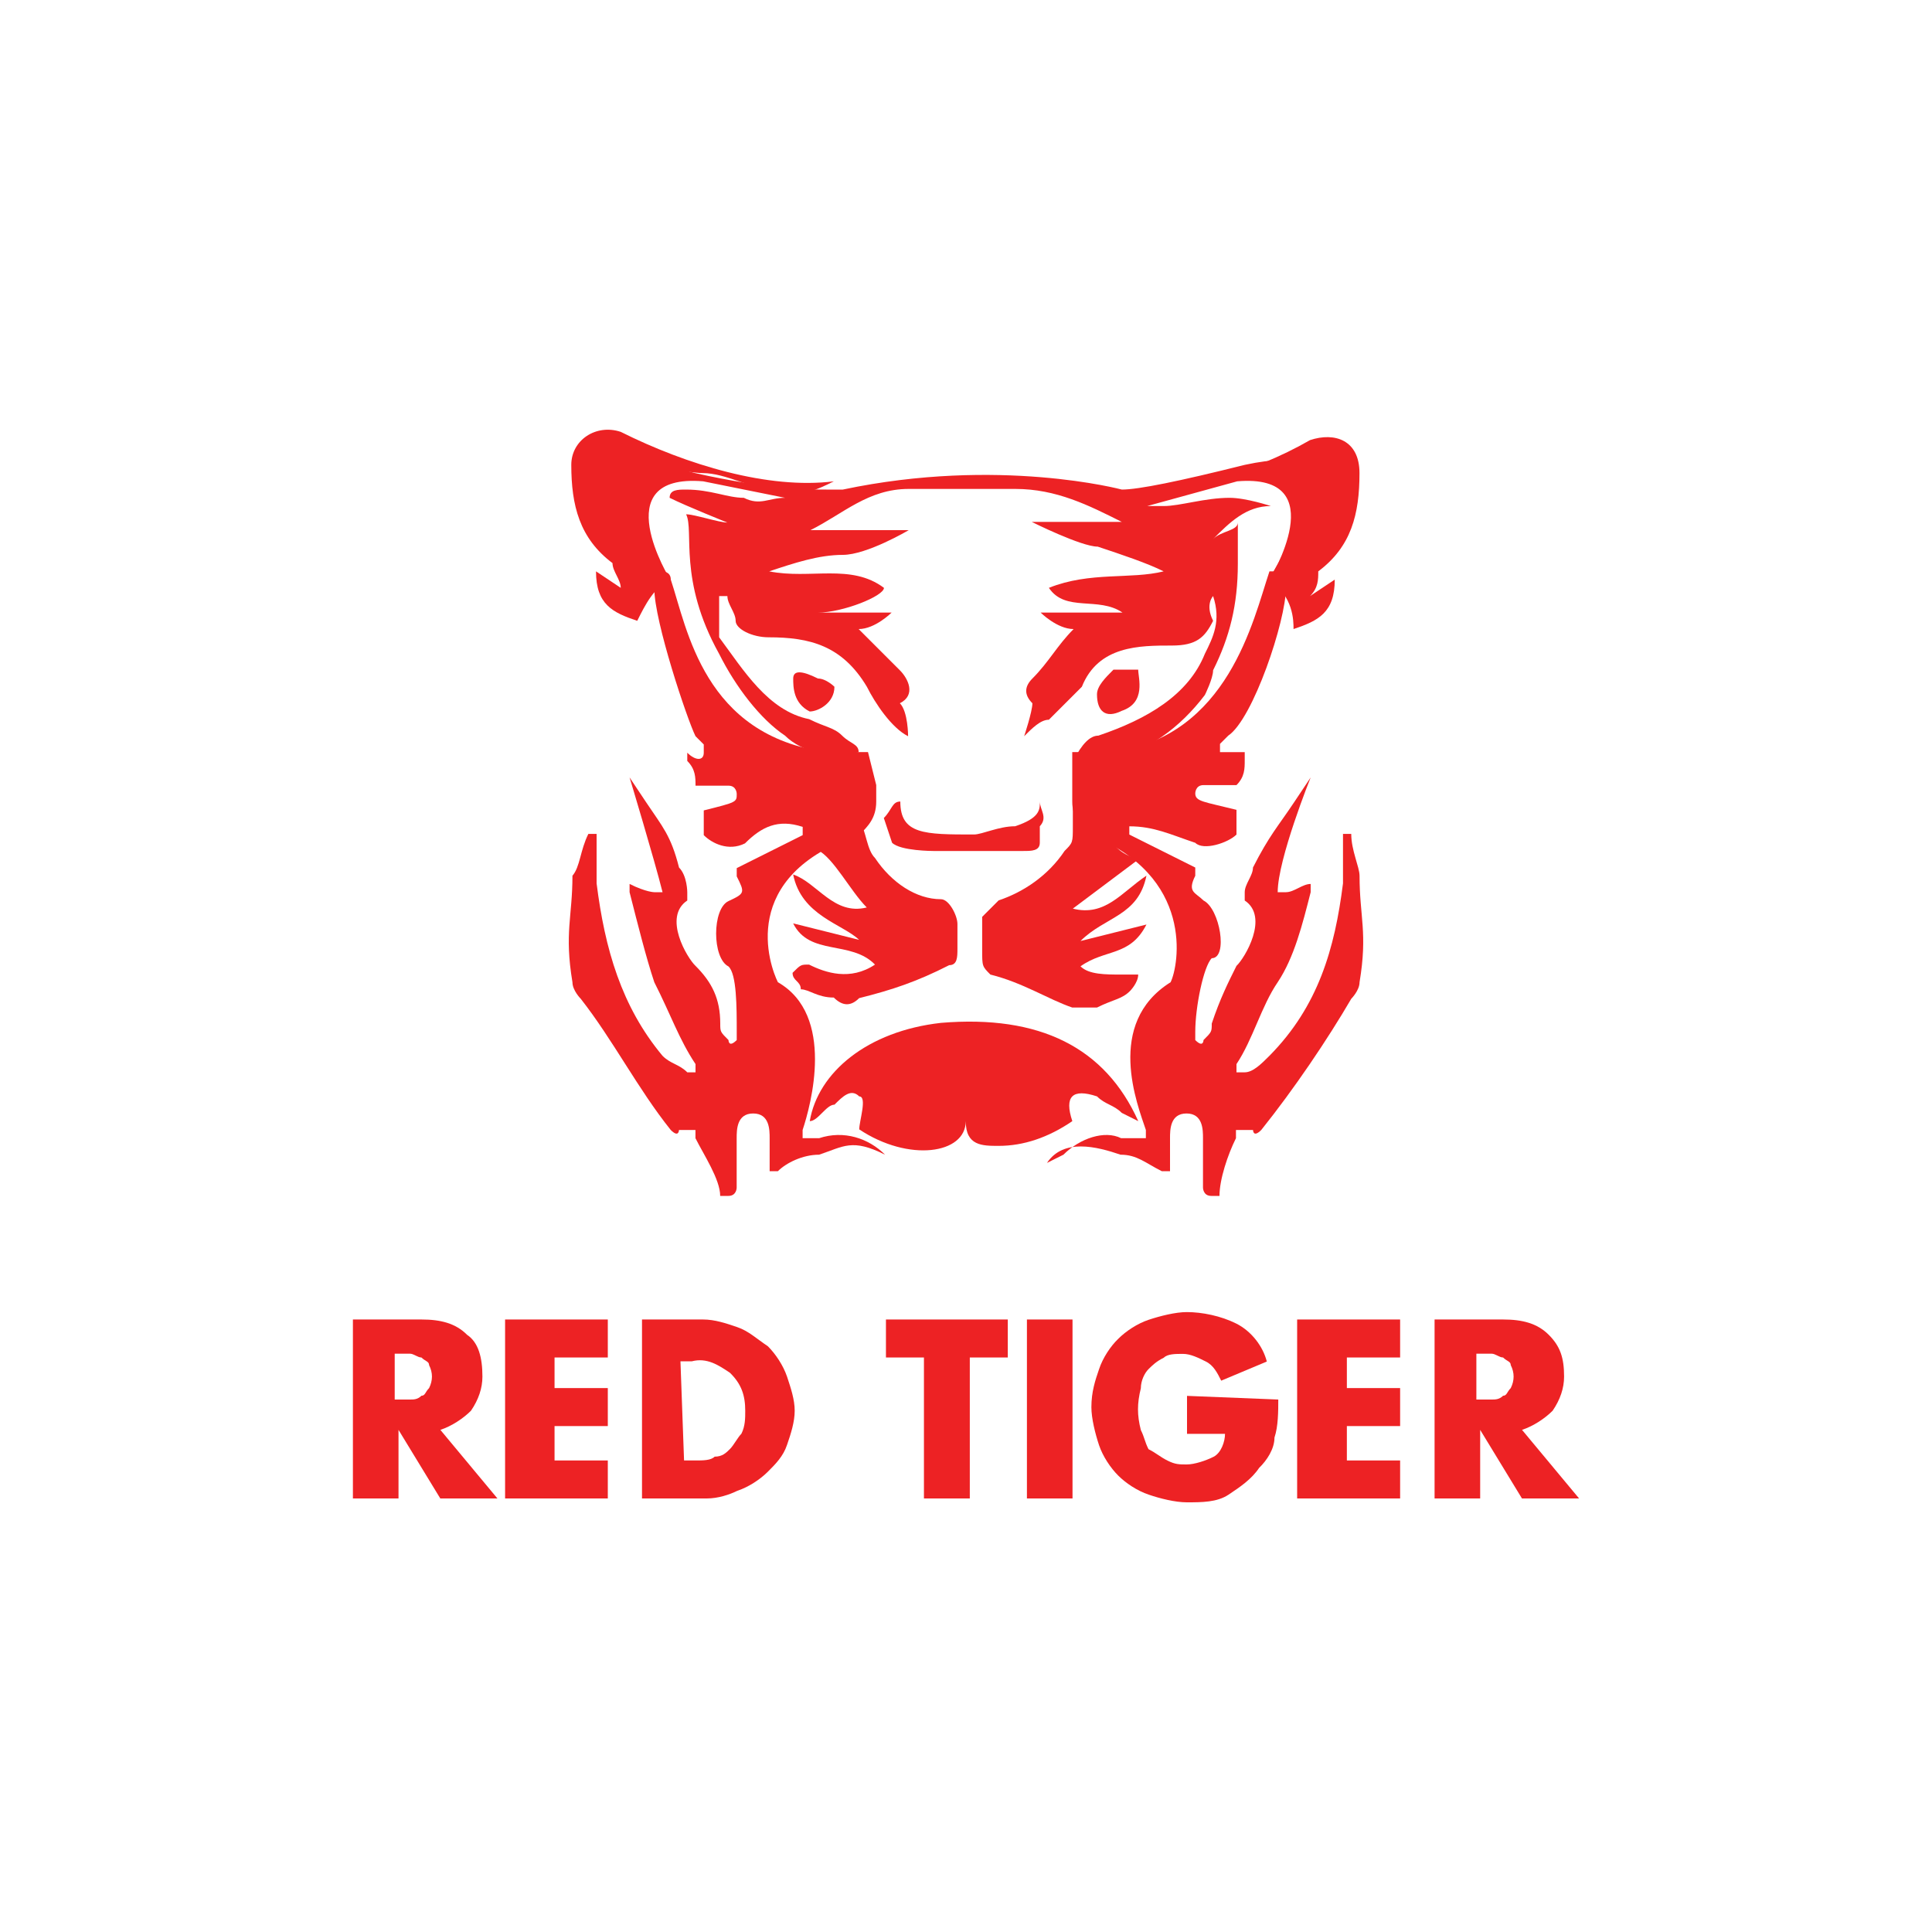 <svg width="300" height="300" viewBox="0 0 300 300" fill="none" xmlns="http://www.w3.org/2000/svg">
<g clip-path="url(#clip0_1630_329)">
<path d="M203.52 78.58C203.52 72.18 192.09 74.74 190.81 74.74C186.97 74.74 183.13 77.3 180.57 77.3C178.01 77.3 174.17 76.02 171.61 76.02C181.85 77.3 194.55 73.46 203.42 68.34C207.26 67.06 211.1 68.34 211.1 73.46C211.1 79.86 209.82 84.89 204.7 88.72C204.7 90 204.7 91.28 203.42 92.56L207.26 90C207.26 95.12 204.7 96.4 200.86 97.68C200.86 96.4 200.86 92.56 197.02 90L203.52 78.58Z" fill="#ED2224"/>
<path d="M104.069 90C101.509 91.28 100.229 93.84 98.95 96.4C95.109 95.12 92.549 93.84 92.549 88.72L96.389 91.28C96.389 90 95.109 88.72 95.109 87.44C89.99 83.6 88.71 78.48 88.71 72.18C88.71 68.34 92.549 65.78 96.389 67.06C106.629 72.18 119.329 76.02 129.479 74.74C126.919 76.02 124.359 77.3 120.519 76.02C116.679 76.02 112.839 73.46 109.089 73.46C106.529 73.46 96.379 70.9 96.379 77.3L104.069 90Z" fill="#ED2224"/>
<path d="M146.12 158.83C134.69 160.11 127.02 166.51 125.74 174.09C127.02 174.09 128.3 171.53 129.58 171.53C130.86 170.25 132.14 168.97 133.42 170.25C134.7 170.25 133.42 174.09 133.42 175.37C141.1 180.49 149.96 179.21 149.96 174.09C149.96 177.93 152.52 177.93 155.08 177.93C158.92 177.93 162.76 176.65 166.51 174.09C165.23 170.25 166.51 168.97 170.35 170.25C171.63 171.53 172.91 171.53 174.19 172.81L176.75 174.09C171.62 162.67 161.47 157.55 146.12 158.83Z" fill="#ED2224"/>
<path d="M133.41 154.99C138.53 153.71 142.37 152.43 147.39 149.87C148.67 149.87 148.67 148.59 148.67 147.31C148.67 146.03 148.67 144.75 148.67 143.47C148.67 142.19 147.39 139.63 146.11 139.63C142.27 139.63 138.43 137.07 135.87 133.23C134.59 131.95 134.59 129.39 133.31 126.83C133.31 124.27 133.31 122.99 134.59 120.43C130.75 120.43 130.75 121.71 129.47 124.27C128.19 128.11 132.03 130.67 126.91 131.95C129.47 133.23 132.03 138.35 134.59 140.91C129.47 142.19 126.91 137.07 123.16 135.79C124.44 142.19 130.84 143.47 133.4 145.94L123.16 143.38C125.72 148.5 132.12 145.94 135.87 149.78C132.03 152.34 128.19 151.06 125.63 149.78C124.35 149.78 124.35 149.78 123.07 151.06C123.07 152.34 124.35 152.34 124.35 153.62C125.63 153.62 126.91 154.9 129.47 154.9C130.85 156.27 132.13 156.27 133.41 154.99Z" fill="#ED2224"/>
<path d="M161.47 124.46C161.47 125.74 161.47 127.02 157.63 128.3C155.07 128.3 152.51 129.58 151.23 129.58C143.55 129.58 139.8 129.58 139.8 124.46C138.52 124.46 138.52 125.74 137.24 127.02C138.52 130.86 138.52 130.86 138.52 130.86C139.8 132.14 144.92 132.14 144.92 132.14C151.32 132.14 153.88 132.14 158.9 132.14C160.18 132.14 161.46 132.14 161.46 130.86C161.46 129.58 161.46 128.3 161.46 128.3C162.75 126.93 161.47 125.74 161.47 124.46Z" fill="#ED2224"/>
<path d="M174.18 110.38C178.02 109.1 176.74 105.26 176.74 103.98C175.46 103.98 174.18 103.98 172.9 103.98C171.62 105.26 170.34 106.54 170.34 107.82C170.34 110.38 171.62 111.66 174.18 110.38Z" fill="#ED2224"/>
<path d="M178.02 143.56L167.78 146.12C171.62 142.28 176.74 142.28 178.02 135.97C174.18 138.53 171.62 142.37 166.59 141.09L176.83 133.41C171.71 132.13 171.71 128.29 171.71 125.73C171.71 124.45 171.71 124.45 170.43 123.17C169.15 123.17 167.87 121.89 166.59 120.61C166.59 121.89 166.59 123.17 166.59 124.45C166.59 125.73 166.59 127.01 166.59 128.29C166.59 130.85 166.59 130.85 165.31 132.13C162.75 135.97 158.91 138.53 155.07 139.81C153.79 141.09 152.51 142.37 152.51 142.37C152.51 143.65 152.51 146.21 152.51 147.49C152.51 150.05 152.51 150.05 153.79 151.33C158.91 152.61 162.75 155.17 166.5 156.45C167.78 156.45 169.06 156.45 170.34 156.45C172.9 155.17 174.18 155.17 175.46 153.89C175.46 153.89 176.74 152.61 176.74 151.33C175.46 151.33 175.46 151.33 174.18 151.33C171.62 151.33 169.06 151.33 167.78 150.05C171.62 147.31 175.46 148.59 178.02 143.56Z" fill="#ED2224"/>
<path d="M123.17 105.36C123.17 106.64 123.17 109.2 125.73 110.48C127.01 110.48 129.57 109.2 129.57 106.64C129.57 106.64 128.29 105.36 127.01 105.36C124.45 104.08 123.17 104.08 123.17 105.36Z" fill="#ED2224"/>
<path d="M104.07 90C104.07 90 93.829 73.46 109.19 74.74L121.9 77.3C119.34 77.3 118.06 78.58 115.5 77.3C112.94 77.3 110.38 76.02 106.54 76.02C105.26 76.02 103.98 76.02 103.98 77.3C106.54 78.58 112.94 81.14 112.94 81.14C111.66 81.14 107.82 79.86 106.54 79.86C107.82 82.42 105.26 90.01 111.66 101.52C114.22 106.64 118.06 111.67 121.9 114.23C124.46 116.79 129.58 118.07 133.33 116.79C133.33 115.51 132.05 115.51 130.77 114.23C129.49 112.95 128.21 112.95 125.65 111.67C119.25 110.39 115.41 103.99 111.67 98.96C111.67 96.4 111.67 95.12 111.67 92.56H112.95C112.95 93.84 114.23 95.12 114.23 96.4C114.23 97.68 116.79 98.96 119.35 98.96C125.75 98.96 130.78 100.24 134.61 106.64C135.89 109.2 138.45 113.04 141.01 114.32C141.01 114.32 141.01 110.48 139.73 109.2C142.29 107.92 141.01 105.36 139.73 104.08C138.45 102.8 135.89 100.24 133.33 97.68C135.89 97.68 138.45 95.12 138.45 95.12H127.02C130.86 95.12 137.26 92.56 137.26 91.28C132.14 87.44 125.83 90 119.44 88.72C123.28 87.44 127.12 86.16 130.87 86.16C134.62 86.16 141.11 82.32 141.11 82.32H125.85C130.97 79.76 134.81 75.92 141.11 75.92C146.23 75.92 152.54 75.92 157.65 75.92C164.05 75.92 169.08 78.48 174.19 81.04H160.21C160.21 81.04 167.89 84.88 170.45 84.88C174.29 86.16 178.13 87.44 180.69 88.72C175.57 90 169.26 88.72 162.87 91.28C165.43 95.12 170.55 92.56 174.3 95.12H161.59C161.59 95.12 164.15 97.68 166.71 97.68C164.15 100.24 162.87 102.8 160.31 105.36C159.03 106.64 159.03 107.92 160.31 109.2C160.31 110.48 159.03 114.32 159.03 114.32C160.31 113.04 161.59 111.76 162.87 111.76C165.43 109.2 166.71 107.92 167.99 106.64C170.55 100.24 176.95 100.24 181.97 100.24C185.81 100.24 187.09 98.96 188.37 96.4C187.09 93.84 188.37 92.56 188.37 92.56C189.65 96.4 188.37 98.96 187.09 101.52C184.53 107.92 178.13 111.67 170.55 114.23C169.27 114.23 167.99 115.51 166.71 118.07C167.99 118.07 170.55 118.07 171.83 118.07C178.23 116.79 183.26 112.95 187.09 107.92C187.09 107.92 188.37 105.36 188.37 104.08C190.93 98.96 192.21 93.93 192.21 87.54C192.21 84.98 192.21 83.7 192.21 81.14C192.21 82.42 189.65 82.42 188.37 83.7C190.93 81.14 193.49 78.58 197.33 78.58C197.33 78.58 193.49 77.3 190.93 77.3C187.09 77.3 183.25 78.58 180.69 78.58C179.41 78.58 179.41 78.58 178.13 78.58L192.11 74.74C207.28 73.46 197.14 90 197.14 90C207.38 79.85 211.12 68.34 193.3 72.18C183.06 74.74 176.76 76.02 174.2 76.02C174.2 76.02 155.1 70.9 130.87 76.02H128.31C125.75 76.02 119.35 76.02 107.93 73.46C90.079 68.34 93.919 79.86 104.07 90Z" fill="#ED2224"/>
<path d="M209.82 129.49C208.54 129.49 208.54 129.49 208.54 129.49C208.54 132.05 208.54 134.61 208.54 137.17C207.26 147.32 204.7 156.27 197.11 163.95C195.83 165.23 194.55 166.51 193.27 166.51H192C192 166.51 192 166.51 192 165.23C194.56 161.39 195.84 156.27 198.4 152.52C200.96 148.68 202.24 143.56 203.52 138.54V137.26C202.24 137.26 200.96 138.54 199.68 138.54H198.4C198.4 133.42 203.52 120.72 203.52 120.72L200.96 124.56C198.4 128.4 197.12 129.68 194.56 134.71C194.56 135.99 193.28 137.27 193.28 138.55V139.83C197.12 142.39 193.28 148.79 192 149.98C190.72 152.54 189.44 155.1 188.16 158.94C188.16 160.22 188.16 160.22 186.88 161.5C186.88 161.5 186.88 162.78 185.6 161.5C185.6 161.5 185.6 161.5 185.6 160.22C185.6 156.38 186.88 150.07 188.16 148.79C190.72 148.79 189.44 141.11 186.88 139.83C185.6 138.55 184.32 138.55 185.6 135.99V134.71L175.36 129.59V128.31C179.2 128.31 181.76 129.59 185.6 130.87C186.88 132.15 190.72 130.87 192 129.59V128.31V127.03V125.75C186.88 124.47 185.6 124.47 185.6 123.19C185.6 123.19 185.6 121.91 186.88 121.91C188.16 121.91 190.72 121.91 192 121.91C193.28 120.63 193.28 119.35 193.28 118.07V116.79C190.72 116.79 190.72 116.79 189.44 116.79V115.51C189.44 115.51 189.44 115.51 190.72 114.23C194.56 111.67 199.68 96.41 199.68 91.29V90C199.68 90 199.68 88.72 198.4 88.72C198.4 88.72 198.4 88.72 197.12 88.72C194.56 96.4 190.72 114.22 172.9 116.78C171.62 116.78 170.34 116.78 167.78 116.78H166.5V121.9C166.5 123.18 166.5 124.46 166.5 124.46C166.5 127.02 167.78 128.3 169.06 129.58C185.6 135.98 183.04 149.96 181.77 152.52C171.53 158.92 176.65 171.62 177.93 175.46V176.74C176.65 176.74 175.37 176.74 174.09 176.74C171.53 175.46 167.69 176.74 165.13 179.3L162.57 180.58C165.13 176.74 170.25 178.02 174 179.3C176.56 179.3 177.84 180.58 180.4 181.86H181.68C181.68 180.58 181.68 178.02 181.68 176.74C181.68 175.46 181.68 172.9 184.24 172.9C186.8 172.9 186.8 175.46 186.8 176.74C186.8 179.3 186.8 181.86 186.8 184.42C186.8 184.42 186.8 185.7 188.08 185.7C188.08 185.7 188.08 185.7 189.36 185.7C189.36 183.14 190.64 179.3 191.92 176.74C191.92 176.74 191.92 176.74 191.92 175.46H194.57C194.57 175.46 194.57 176.74 195.85 175.46C200.97 169.06 206.09 161.48 209.83 155.08C209.83 155.08 211.11 153.8 211.11 152.52C212.39 144.84 211.11 142.37 211.11 135.98C211.1 134.61 209.82 132.05 209.82 129.49Z" fill="#ED2224"/>
<path d="M91.36 129.49C92.64 129.49 92.64 129.49 92.64 129.49C92.64 132.05 92.64 134.61 92.64 137.17C93.92 147.32 96.48 156.27 102.88 163.95C104.16 165.23 105.44 165.23 106.72 166.51H108C108 166.51 108 166.51 108 165.23C105.44 161.39 104.16 157.55 101.6 152.52C100.32 148.68 99.04 143.56 97.76 138.54V137.26C100.32 138.54 101.6 138.54 101.6 138.54H102.88C101.6 133.42 97.76 120.72 97.76 120.72L100.32 124.56C102.88 128.4 104.16 129.68 105.44 134.71C106.72 135.99 106.72 138.55 106.72 138.55V139.83C102.88 142.39 106.72 148.79 108 149.98C110.56 152.54 111.84 155.1 111.84 158.94C111.84 160.22 111.84 160.22 113.12 161.5C113.12 161.5 113.12 162.78 114.4 161.5C114.4 161.5 114.4 161.5 114.4 160.22C114.4 156.38 114.4 151.26 113.12 150.07C110.56 148.79 110.56 141.11 113.12 139.92C115.68 138.73 115.68 138.64 114.4 136.08V134.8L124.64 129.68V128.4C120.8 127.12 118.24 128.4 115.68 130.96C113.12 132.24 110.56 130.96 109.28 129.68V128.4V127.12V125.84C114.4 124.56 114.4 124.56 114.4 123.28C114.4 123.28 114.4 122 113.12 122C111.84 122 109.28 122 108 122C108 120.72 108 119.44 106.72 118.16V116.88C108 118.16 109.28 118.16 109.28 116.88V115.6C109.28 115.6 109.28 115.6 108 114.32C106.72 111.76 101.6 96.5 101.6 91.38V90C101.6 88.72 102.88 88.72 102.88 88.72C102.88 88.72 104.16 88.72 104.16 90C106.72 97.68 109.28 114.22 128.38 116.78C129.66 116.78 130.94 116.78 133.5 116.78H134.78L136.06 121.9C136.06 123.18 136.06 124.46 136.06 124.46C136.06 127.02 134.78 128.3 133.5 129.58C114.4 135.98 119.52 149.96 120.79 152.52C129.75 157.64 125.91 171.62 124.63 175.46V176.74C125.91 176.74 127.19 176.74 127.19 176.74C131.03 175.46 134.87 176.74 137.43 179.3C132.31 176.74 131.03 178.02 127.19 179.3C124.63 179.3 122.07 180.58 120.79 181.86H119.51C119.51 180.58 119.51 178.02 119.51 176.74C119.51 175.46 119.51 172.9 116.95 172.9C114.39 172.9 114.39 175.46 114.39 176.74C114.39 179.3 114.39 181.86 114.39 184.42C114.39 184.42 114.39 185.7 113.11 185.7C113.11 185.7 113.11 185.7 111.83 185.7C111.83 183.14 109.27 179.3 107.99 176.74C107.99 176.74 107.99 176.74 107.99 175.46H105.43C105.43 175.46 105.43 176.74 104.15 175.46C99.03 169.06 95.19 161.48 90.17 155.08C90.17 155.08 88.89 153.8 88.89 152.52C87.61 144.84 88.89 142.37 88.89 135.98C90.08 134.61 90.08 132.05 91.36 129.49Z" fill="#ED2224"/>
<path d="M77.24 232.68H68.37L61.88 222.03V232.68H54.8V204.89H65.45C68.42 204.89 70.75 205.48 72.53 207.27C74.31 208.46 74.91 210.83 74.91 213.76C74.91 215.54 74.32 217.32 73.13 219.06C71.94 220.25 70.16 221.44 68.38 222.03L77.24 232.68ZM61.29 217.32H61.88C62.47 217.32 63.07 217.32 63.66 217.32C64.25 217.32 64.85 217.32 65.44 216.73C66.03 216.73 66.03 216.14 66.63 215.54C67.22 214.35 67.22 213.16 66.63 211.98C66.63 211.39 66.04 211.39 65.44 210.79C64.85 210.79 64.25 210.2 63.66 210.2C63.07 210.2 62.47 210.2 61.88 210.2H61.29V217.32Z" fill="#ED2224"/>
<path d="M86.11 210.79V215.54H94.38V221.44H86.11V226.78H94.38V232.68H78.43V204.89H94.38V210.79H86.11Z" fill="#ED2224"/>
<path d="M99.14 204.89H109.19C110.97 204.89 112.75 205.48 114.49 206.08C116.23 206.67 117.46 207.86 119.24 209.05C120.43 210.24 121.62 212.02 122.21 213.76C122.8 215.54 123.4 217.32 123.4 219.06C123.4 220.8 122.81 222.62 122.21 224.36C121.62 226.14 120.43 227.33 119.24 228.52C118.05 229.71 116.27 230.9 114.49 231.49C113.3 232.08 111.52 232.68 109.74 232.68H99.69V204.89H99.14ZM106.22 226.78H108C109.19 226.78 110.38 226.78 110.97 226.19C112.16 226.19 112.75 225.6 113.35 225C113.94 224.41 114.54 223.22 115.13 222.62C115.72 221.43 115.72 220.24 115.72 219.06C115.72 216.68 115.13 214.9 113.34 213.16C111.56 211.97 109.78 210.78 107.44 211.38H105.66L106.22 226.78Z" fill="#ED2224"/>
<path d="M150.59 232.68H143.47V210.79H137.57V204.89H156.49V210.79H150.59V232.68Z" fill="#ED2224"/>
<path d="M166.54 232.68H159.46V204.89H166.54V232.68Z" fill="#ED2224"/>
<path d="M198.49 217.32C198.49 219.1 198.49 221.48 197.9 223.22C197.9 225 196.71 226.78 195.52 227.93C194.33 229.71 192.55 230.9 190.77 232.09C188.99 233.28 186.61 233.28 184.28 233.28C182.5 233.28 180.12 232.69 178.38 232.09C176.6 231.5 174.82 230.31 173.63 229.12C172.44 227.93 171.25 226.15 170.66 224.41C170.07 222.63 169.47 220.25 169.47 218.51C169.47 216.13 170.06 214.35 170.66 212.61C171.25 210.83 172.44 209.05 173.63 207.9C174.82 206.71 176.6 205.52 178.38 204.93C180.16 204.34 182.54 203.74 184.28 203.74C186.66 203.74 189.58 204.33 191.96 205.52C194.34 206.71 196.12 209.08 196.71 211.42L189.63 214.39C189.04 213.2 188.44 212.01 187.25 211.42C186.06 210.83 184.87 210.23 183.69 210.23C182.5 210.23 181.31 210.23 180.72 210.82C179.53 211.41 178.94 212.01 178.34 212.6C177.74 213.19 177.15 214.38 177.15 215.57C176.56 217.95 176.56 219.73 177.15 222.06C177.74 223.25 177.74 223.84 178.34 225.03C179.53 225.62 180.12 226.22 181.31 226.81C182.5 227.4 183.09 227.4 184.28 227.4C185.47 227.4 187.25 226.81 188.44 226.21C189.63 225.61 190.22 223.83 190.22 222.65H184.32V216.75L198.49 217.32Z" fill="#ED2224"/>
<path d="M209.14 210.79V215.54H217.41V221.44H209.14V226.78H217.41V232.68H201.42V204.89H217.41V210.79H209.14Z" fill="#ED2224"/>
<path d="M245.2 232.68H236.33L229.84 222.03V232.68H222.76V204.89H233.41C236.38 204.89 238.71 205.48 240.49 207.27C242.27 209.05 242.87 210.83 242.87 213.76C242.87 215.54 242.28 217.32 241.09 219.06C239.9 220.25 238.12 221.44 236.34 222.03L245.2 232.68ZM229.25 217.32H229.84C230.43 217.32 231.03 217.32 231.62 217.32C232.21 217.32 232.81 217.32 233.4 216.73C233.99 216.73 233.99 216.14 234.59 215.54C235.18 214.35 235.18 213.16 234.59 211.98C234.59 211.39 234 211.39 233.4 210.79C232.81 210.79 232.21 210.2 231.62 210.2C231.03 210.2 230.43 210.2 229.84 210.2H229.25V217.32Z" fill="#ED2224"/>
</g>
<defs>
<clipPath id="clip0_1630_329">
<rect width="300" height="300" fill="white"/>
</clipPath>
</defs>
</svg>
